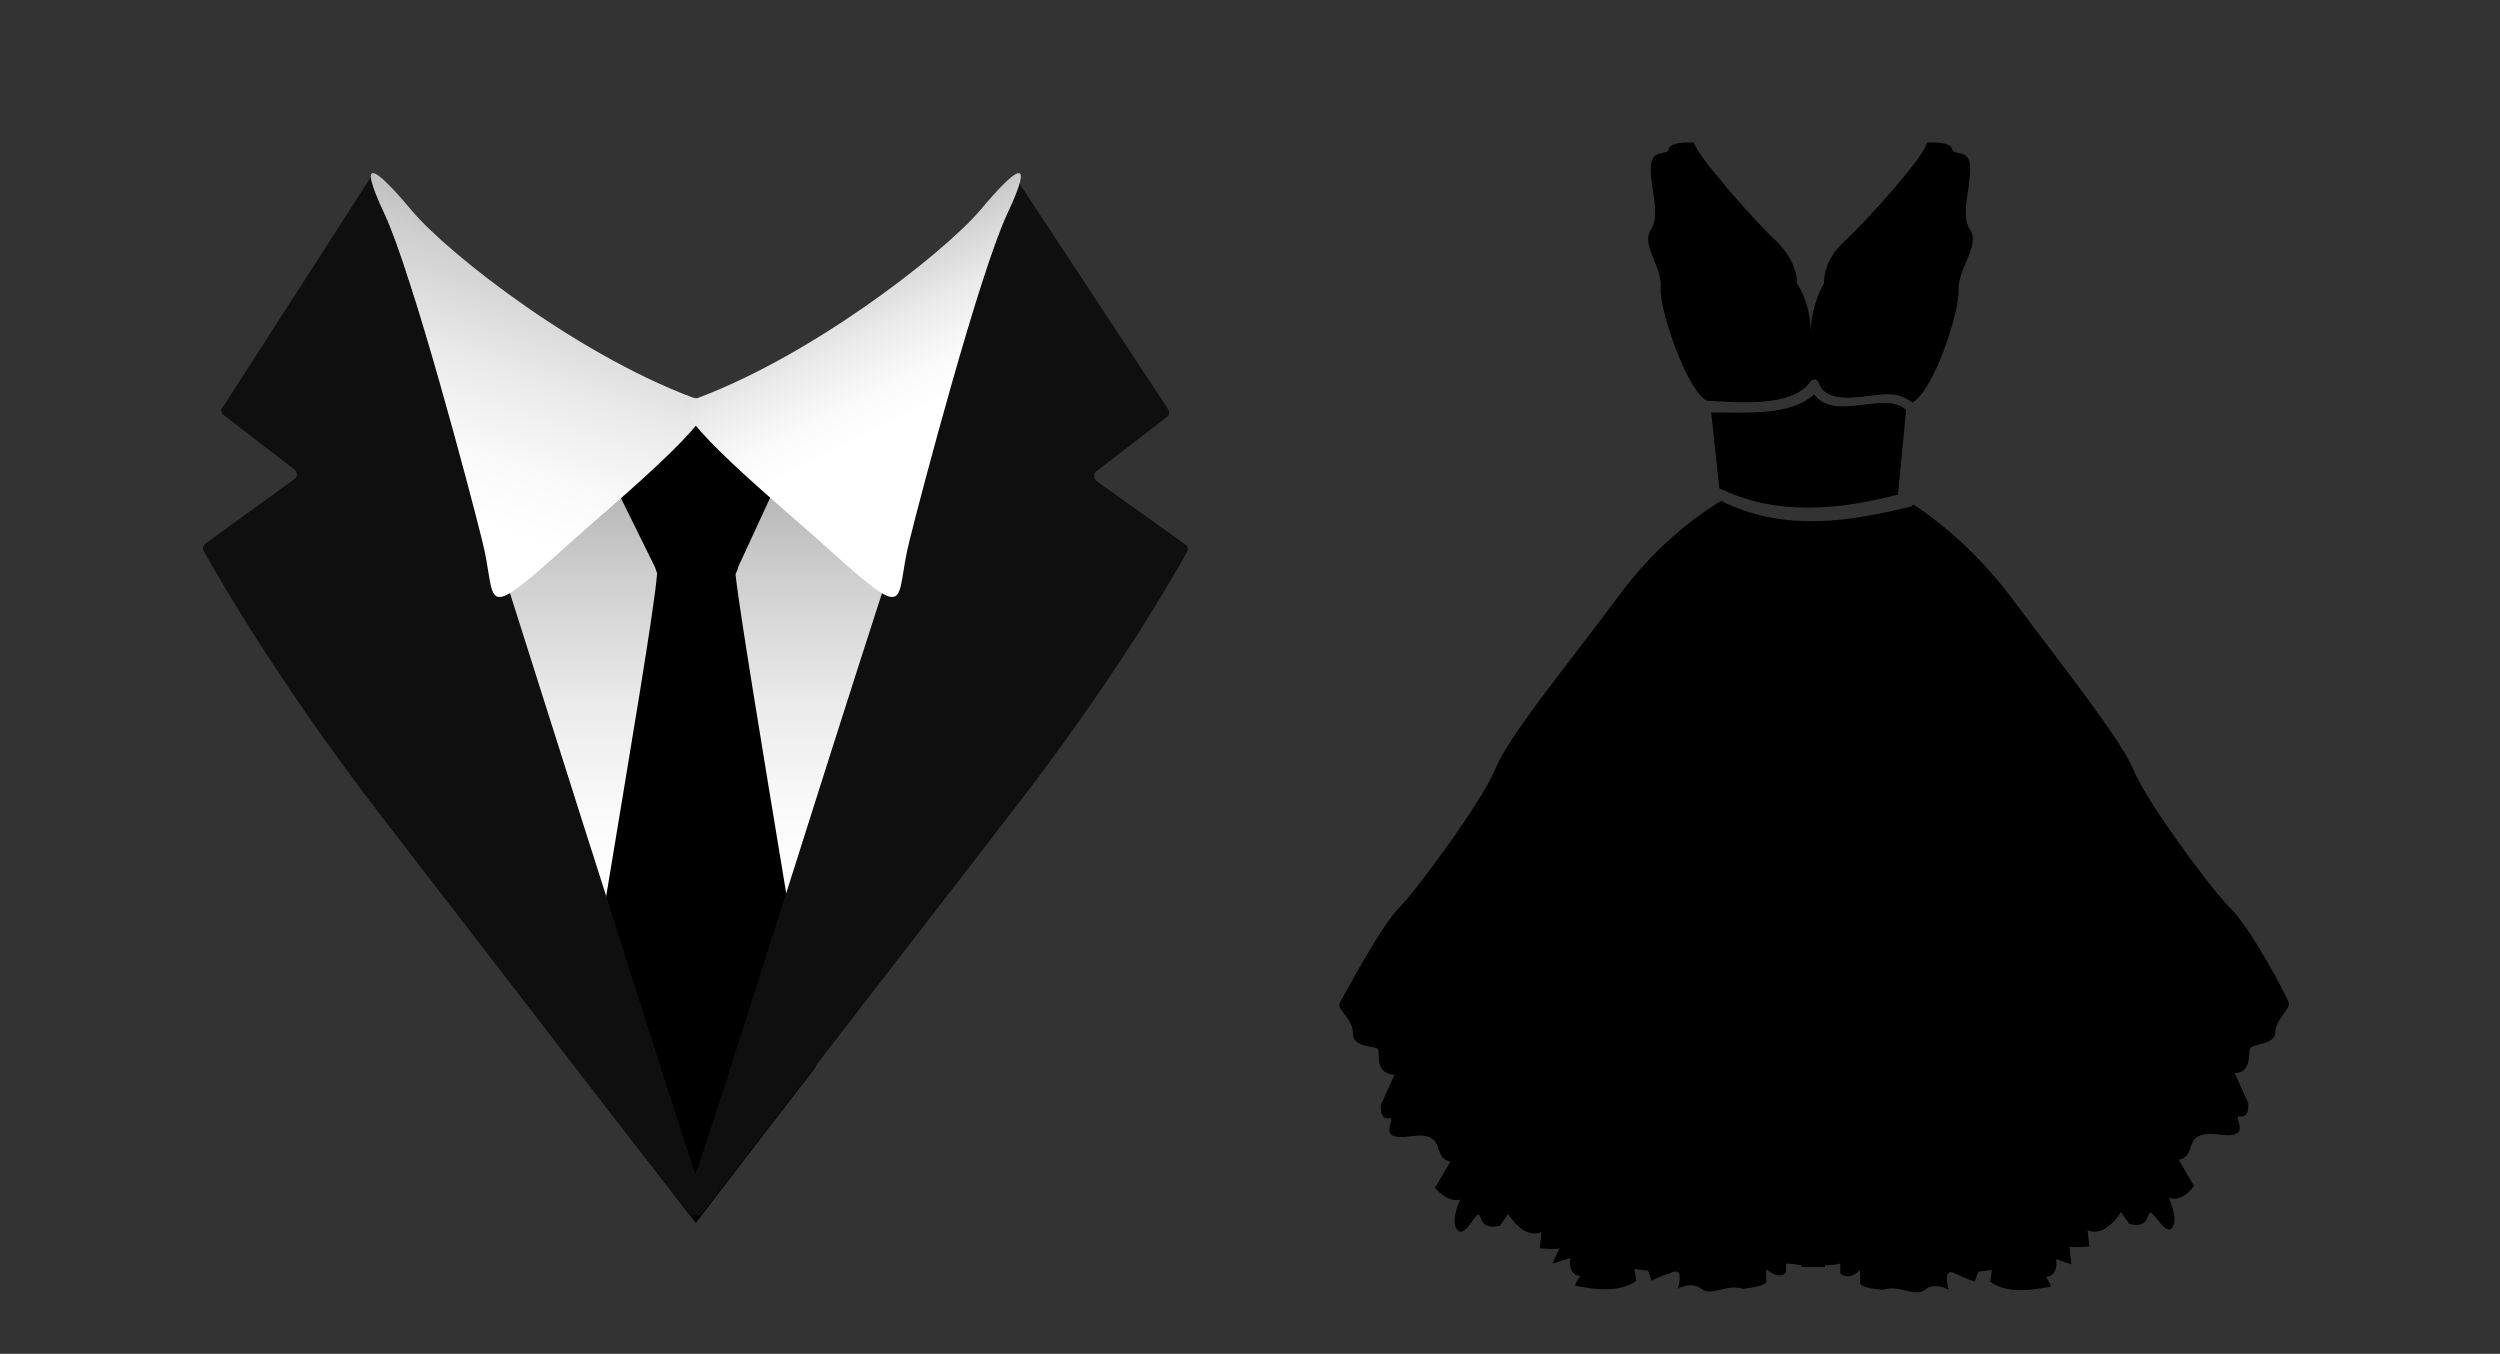 <svg xmlns="http://www.w3.org/2000/svg" xmlns:xlink="http://www.w3.org/1999/xlink" id="Capa_1" x="0px" y="0px" viewBox="0 0 277 150" style="enable-background:new 0 0 277 150;" xml:space="preserve"><rect x="0" y="0" width="277" height="150" fill="#333333" stroke="none"/> <style type="text/css"> .st0{fill:url(#SVGID_1_);} .st1{fill:#0F0F0F;} .st2{fill:url(#SVGID_2_);} .st3{fill:url(#SVGID_3_);} </style> <g> <g> <linearGradient id="SVGID_1_" gradientUnits="userSpaceOnUse" x1="78.25" y1="30.82" x2="78.25" y2="104.1" gradientTransform="matrix(1 0 0 -1 0 150)"> <stop offset="0.291" style="stop-color:#FFFFFF"></stop> <stop offset="0.414" style="stop-color:#F9F9F9"></stop> <stop offset="0.575" style="stop-color:#E9E9E9"></stop> <stop offset="0.757" style="stop-color:#CECECE"></stop> <stop offset="0.954" style="stop-color:#A8A8A8"></stop> <stop offset="1" style="stop-color:#9E9E9E"></stop> </linearGradient> <polygon class="st0" points="44,29.5 54.1,86.3 76.4,133.7 78.9,131.5 112.5,31.9 86.7,44.6 63.9,43.4 "></polygon> <path d="M90.4,118.2c-7.5,9.7-13.3,17.3-13.3,17.3s-5.7-7.4-13.1-17c1-5.9,2.1-12.4,3.1-18.8c2.7-16.4,5.4-32.2,5.7-36.1 c0-0.6,0.2-1.1,0.5-1.4l2.5-3.7c0.7-0.6,1.7-0.6,2.4,0l2.8,3.8c0.3,0.3,0.5,0.8,0.5,1.4c0.4,3.7,2.9,18.9,5.6,35.2 C88.3,105.4,89.4,112,90.4,118.2z"></path> <path d="M65.5,48.5l7.1,14.4c0.2,0.8,0.6,1.3,1.1,1.2c1.4-0.1,4.5-0.4,6.9,0c0.5,0.1,1-0.4,1.2-1.3l6.6-14.3 c0.3-1.1-0.3-2.3-1.3-2.5c-3.4-0.4-11.1-1.4-20.2,0C65.8,46.1,65.2,47.3,65.5,48.5z"></path> <path class="st1" d="M77.4,134.1c-0.1,0.6-0.8,0.8-1.2,0.3c-1.8-2.4-6.6-8.5-12.3-15.9c-7-9.1-15.5-20.1-21.9-28.4 c-11.5-15-18-26.5-19.4-29c-0.2-0.3-0.1-0.7,0.2-0.9l9.8-7.1c0.4-0.3,0.4-0.8,0-1.1l-7.8-6c-0.3-0.2-0.4-0.7-0.1-0.9l16.6-25.8 l1.2,3.8c0.1,0.3,0.3,0.7,0.5,1.2l0,0c0.8,2.2,2.2,6.4,4,11.8v0.1c2.6,7.8,5.9,18.3,9.5,29.5c3.6,11.3,7.4,23.4,10.8,34 c4.9,15.5,8.9,28,9.9,30.8C77.6,131.9,77.6,133.2,77.4,134.1z"></path> <linearGradient id="SVGID_2_" gradientUnits="userSpaceOnUse" x1="45.661" y1="75.71" x2="65.06" y2="133.673" gradientTransform="matrix(1 0 0 -1 0 150)"> <stop offset="0.291" style="stop-color:#FFFFFF"></stop> <stop offset="0.414" style="stop-color:#F9F9F9"></stop> <stop offset="0.575" style="stop-color:#E9E9E9"></stop> <stop offset="0.757" style="stop-color:#CECECE"></stop> <stop offset="0.954" style="stop-color:#A8A8A8"></stop> <stop offset="1" style="stop-color:#9E9E9E"></stop> </linearGradient> <path class="st2" d="M78,44.5c2.7,0.9-10.8,12-15,15.8c-10.2,9.2-7.8,6.4-9.6-0.5c-1.2-4.9-7.7-29.5-10.8-36.1s-1.1-5.3,3-0.4 S64.7,39.9,78,44.5z"></path> <path class="st1" d="M131.3,60.3c0.3,0.2,0.4,0.6,0.2,0.9c-1.4,2.5-7.9,14-19.5,28.9c-6.3,8.2-14.7,19-21.7,28.1 c-5.8,7.5-10.6,13.8-12.5,16.2c-0.4,0.5-1.1,0.3-1.2-0.3c-0.1-0.9-0.2-2.3,0.3-3.6C78,127.7,82,114.9,87.1,99 c3.3-10.4,7-22.1,10.6-33.2c3.5-11.1,6.9-21.6,9.4-29.4l0,0c1.8-5.4,3.2-9.6,4-11.8c0.2-0.5,0.4-1,0.5-1.3l1-3.5l16.8,25.5 c0.2,0.3,0.2,0.7-0.1,0.9l-7.8,6c-0.4,0.3-0.3,0.8,0,1.1L131.3,60.3z"></path> <linearGradient id="SVGID_3_" gradientUnits="userSpaceOnUse" x1="106.138" y1="94.361" x2="89.438" y2="127.761" gradientTransform="matrix(1 0 0 -1 0 150)"> <stop offset="0.291" style="stop-color:#FFFFFF"></stop> <stop offset="0.414" style="stop-color:#F9F9F9"></stop> <stop offset="0.575" style="stop-color:#E9E9E9"></stop> <stop offset="0.757" style="stop-color:#CECECE"></stop> <stop offset="0.954" style="stop-color:#A8A8A8"></stop> <stop offset="1" style="stop-color:#9E9E9E"></stop> </linearGradient> <path class="st3" d="M76.2,44.5c-2.7,0.9,10.8,12,15,15.8c10.2,9.2,7.8,6.4,9.6-0.5c1.2-4.9,7.7-29.5,10.8-36.1 c3.1-6.6,1.1-5.3-3-0.4C104.4,28.2,89.4,39.9,76.2,44.5z"></path> </g> <g> <g> <path d="M201,43.7c-2.6,2.4-7.5,2-11.4,2l0.9,8.4c6.4,3.1,13.2,2.4,19.8,0.7l0.9-9.4C208.7,43.2,203.4,46.8,201,43.7z"></path> <path d="M218.3,25.5c-1.1-1.7,0-4.4,0-6.8c0-2.4-1.8-1.3-2-2.2c-0.2-0.9-2.8-0.7-2.8-0.7c-0.2,1.5-6.8,8.8-9.2,11 c-2.4,2.2-2.2,4.6-2.2,4.6s-1.3,2-1.5,5.3c0-3.3-1.5-5.3-1.5-5.3s0.2-2.2-2.2-4.6c-2.4-2.2-9-9.7-9.2-11c0,0-2.6-0.2-2.8,0.7 c-0.2,0.9-2-0.2-2,2.2c0,2.4,1.1,5.1,0,6.8c-1.1,1.7,1.3,4,1.1,6.4c-0.2,2.2,2.8,11.2,5.1,12.5c3.7,0.2,9.4,0.7,11.4-2 c0.4-0.6,0.9-0.4,1.1,0.2c1.1,2.6,5.9,0.9,7.9,1.1c0.9,0,1.7,0.4,2.4,0.9c2.4-1.3,5.3-10.3,5.1-12.5 C217,29.6,219.4,27.2,218.3,25.5z"></path> <path d="M249.3,116.2c0.2-0.6,2.8-0.4,2.8-1.8s1.7-2.6,1.5-3.3c-0.2-0.7-4.4-8.6-6.6-10.6c-2-2-9.2-11.7-10.6-15.2 c-1.5-3.5-7.5-11-13.4-18.9c-4.4-5.9-9-9.2-11-10.5l-0.2,0.2c-7.2,1.8-14.3,2.8-21.1-0.6c-1.5,0.9-6.8,4.2-11.7,11 c-5.9,7.9-12.1,15.4-13.4,18.9c-1.5,3.5-8.6,13.2-10.6,15.2s-6.2,9.9-6.6,10.6c-0.2,0.7,1.5,1.7,1.5,3.3c0,1.7,2.6,1.3,2.8,1.8 c0.2,0.6-0.4,2.6,1.8,2.8l-1.5,3.3c0,0-0.2,1.7,0.9,1.5c1.1-0.2-1.8,2.6,2.4,2c4.2-0.6,2.2,2.4,4.4,2.8l-1.7,2.9 c0,0,1.3,1.7,2.8,1.3c0,0-1.1,2.2-0.4,3.3c0.7,0.9,1.5-0.7,2.2-1.5c0.7-0.7,0,1.8,2.6,1.1l0.9-1.3c0,0,1.7,2.9,3.7,2l-0.2,1.8 c0,0,1.8,0.2,2.2,0L172,140l2-0.6c0,0-0.4,1.8,1.1,2c0,0-0.9,1.1-0.4,1.1c0.4,0,4.4,1.1,6.6-0.6l-0.2-1.3l1.5,0.2l0.4,1.1 c0,0,0.7-0.4,2.2-0.9c1.5-0.7,0.7,1.8,0.7,1.8s1.5-0.9,2.6,0s2.9-0.6,4.6,0c0,0,2.2-0.2,2.6-0.7v-1.5c0,0,1.3,1.3,2.2,0.4V140 c0,0,0.7,0,1.7,0.2v0.2c0.2,0,0.6,0,1.3,0c0.6,0,1.1,0,1.3,0c0,0,0,0,0-0.2c0.9,0,1.7-0.2,1.7-0.2v1.1c1.1,0.9,2.2-0.4,2.2-0.4 v1.5c0.2,0.6,2.6,0.7,2.6,0.7c1.7-0.6,3.5,0.9,4.6,0s2.6,0,2.6,0s-0.7-2.6,0.7-1.8c1.5,0.7,2.2,0.9,2.2,0.9l0.4-1.1l1.5-0.2 l-0.2,1.3c2.2,1.7,6.1,0.6,6.6,0.6c0.4,0-0.4-1.1-0.4-1.1c1.5-0.2,1.1-2,1.1-2l1.7,0.6l-0.2-2c0.4,0.2,2.2,0,2.2,0l-0.2-1.8 c2,0.9,3.7-2,3.7-2l0.9,1.3c2.6,0.7,1.8-1.8,2.6-1.1c0.7,0.7,1.7,2.4,2.2,1.5c0.7-0.9-0.4-3.3-0.4-3.3c1.5,0.6,2.8-1.3,2.8-1.3 l-1.7-2.9c2.2-0.4,0.2-3.3,4.4-2.8c4.2,0.6,1.3-2.2,2.4-2c1.1,0.2,0.9-1.5,0.9-1.5l-1.5-3.3C249.5,118.9,249.1,116.7,249.3,116.2 z"></path> </g> </g> </g> </svg>